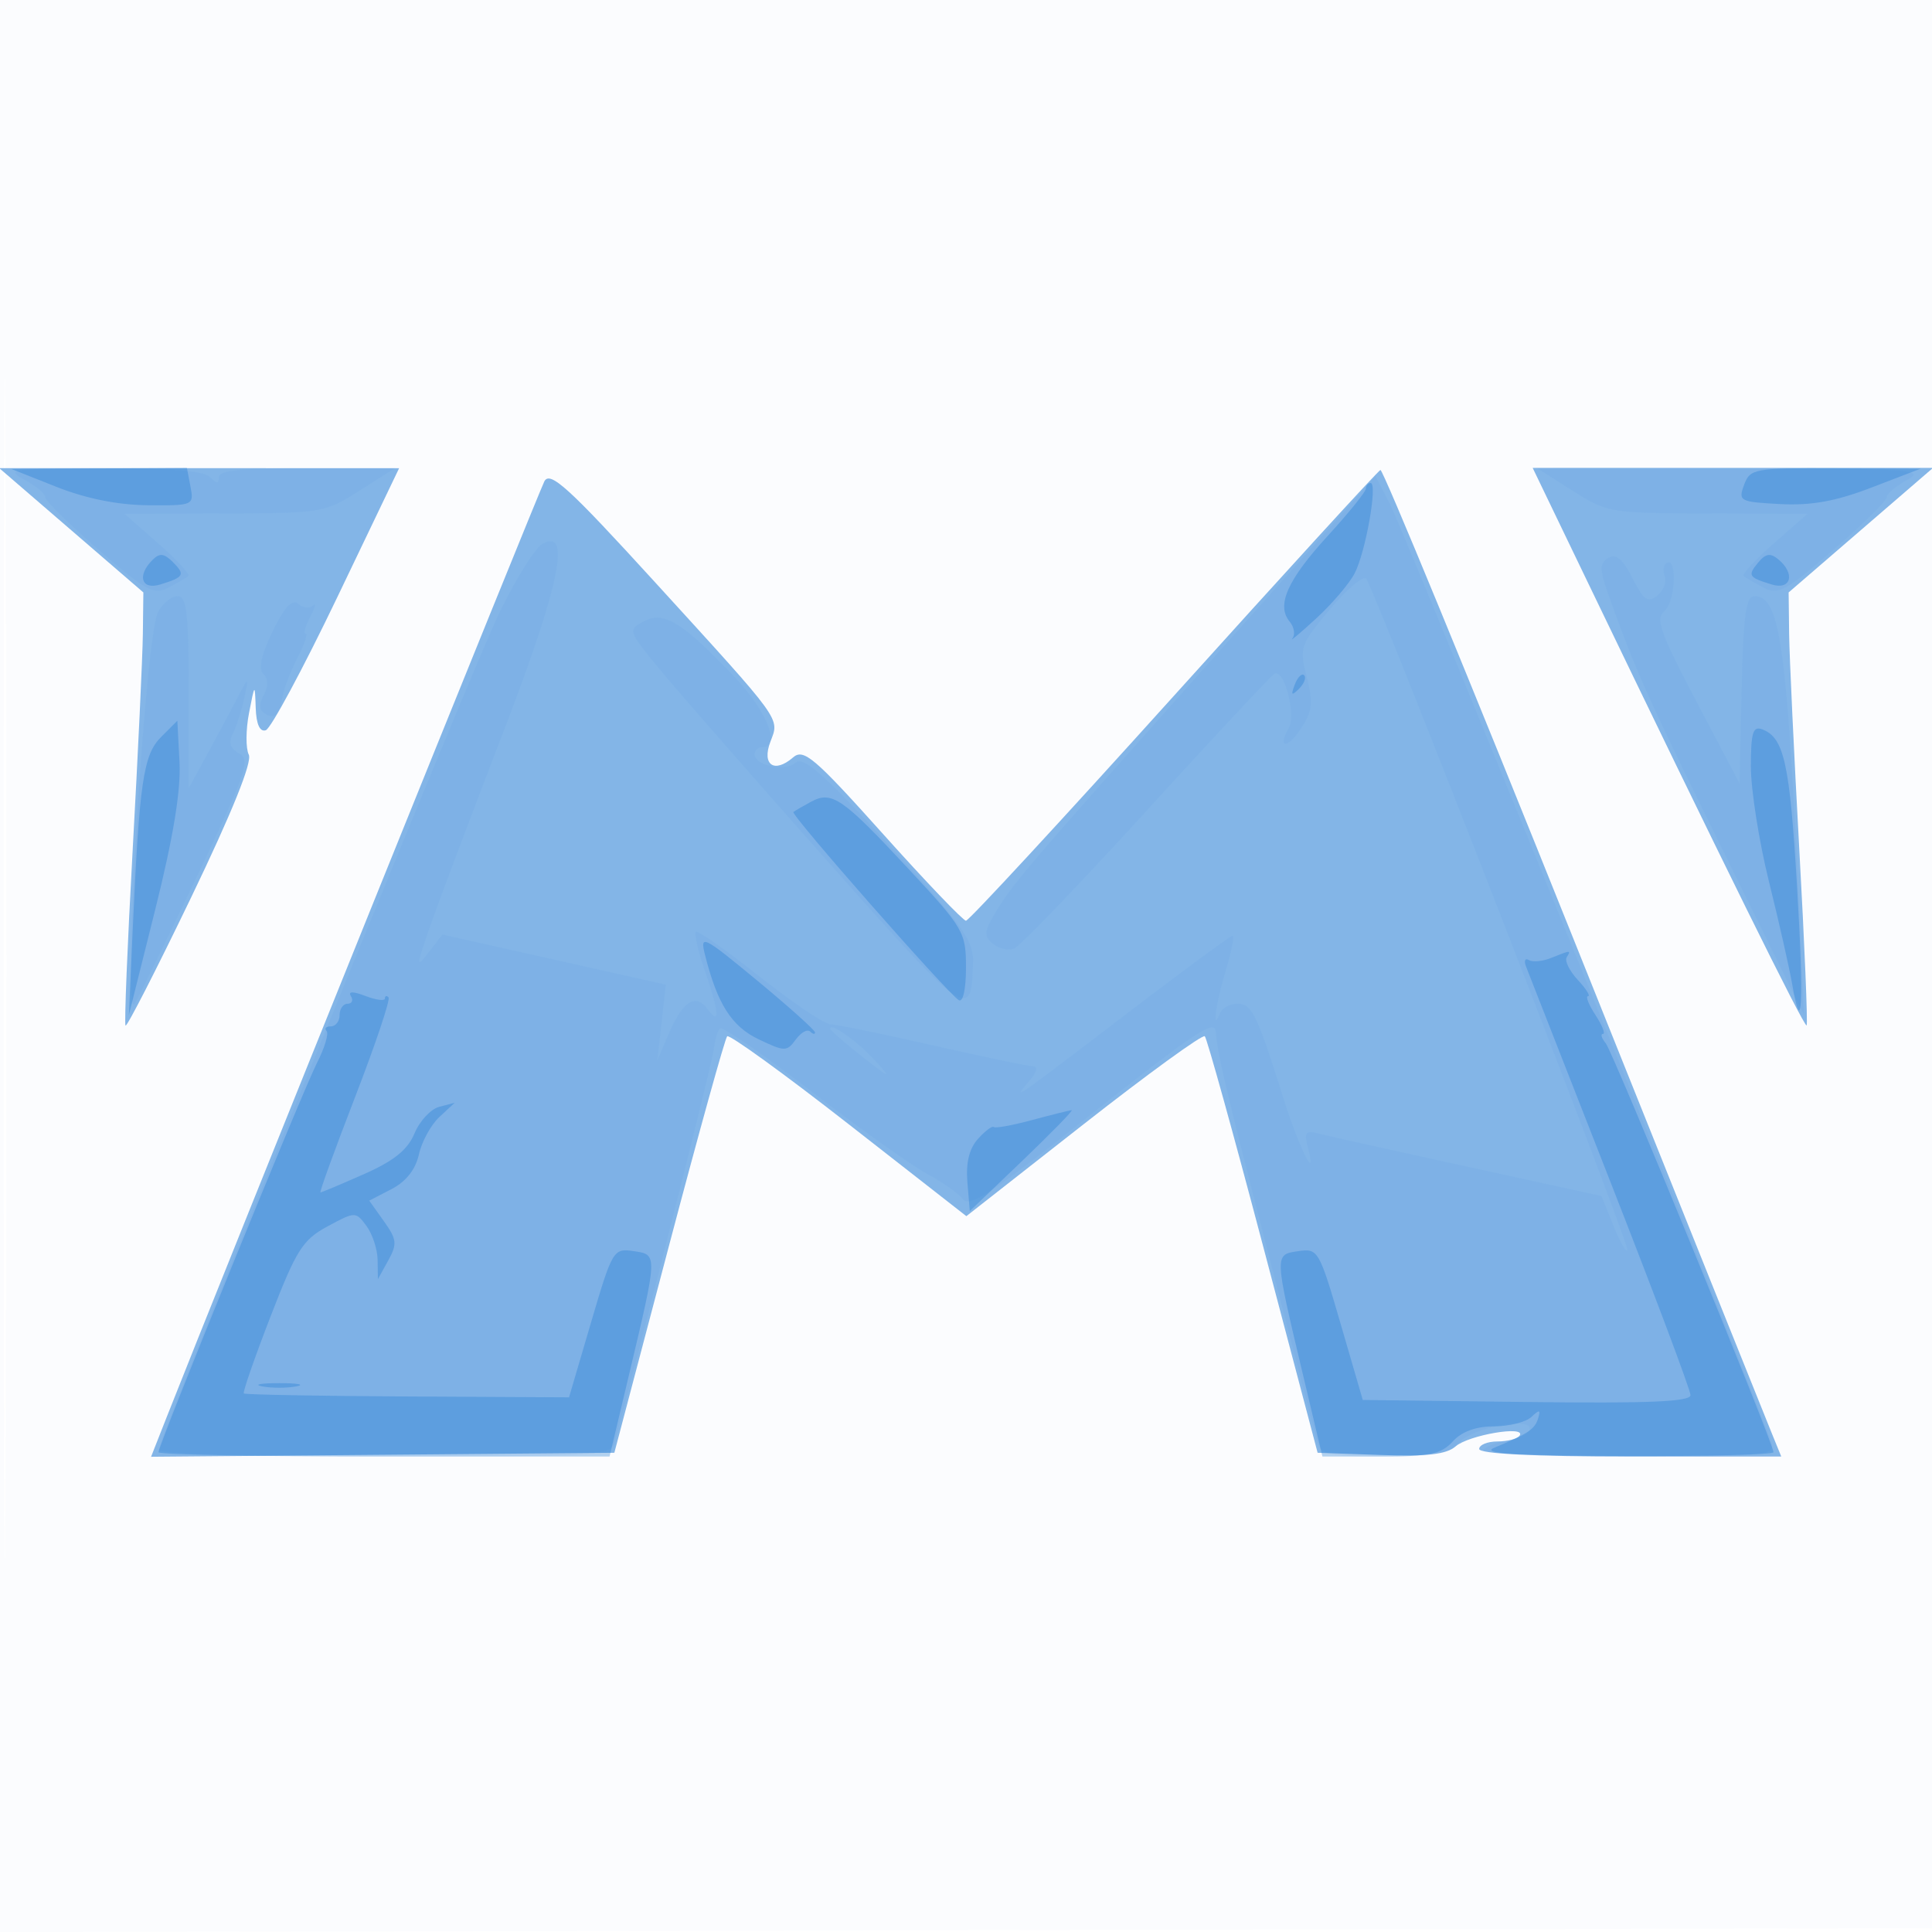 <svg xmlns="http://www.w3.org/2000/svg" width="256" height="256"><path fill="#1976D2" fill-opacity=".016" fill-rule="evenodd" d="M0 128.004v128.004l128.25-.254 128.25-.254.254-127.75L257.008 0H0zm.485.496c0 70.4.119 99.053.265 63.672s.146-92.98 0-128S.485 58.1.485 128.5"/><path fill="#1976D2" fill-opacity=".53" fill-rule="evenodd" d="m9.452 70.266 9.545 8.234-.067 5.5c-.038 3.025-.642 15.85-1.343 28.5-.702 12.65-1.13 23.178-.953 23.395.178.218 4.094-7.432 8.702-17 5.383-11.174 8.111-17.931 7.63-18.895-.412-.825-.399-3.3.028-5.5.77-3.97.777-3.975.891-.667.074 2.142.551 3.188 1.335 2.927.67-.223 4.919-8.127 9.442-17.563l8.222-17.157-26.489-.004-26.489-.004zm62.678-6.482c-.745 1.414-43.062 106.261-50.039 123.98l-2.073 5.265 30.693-.265 30.694-.264 7.214-27.333c3.968-15.034 7.448-27.568 7.735-27.854.286-.287 7.535 4.959 16.107 11.657l15.586 12.177 15.536-12.18c8.545-6.7 15.772-11.945 16.06-11.657s3.769 12.823 7.736 27.857l7.212 27.333 8.329.292c6.126.216 8.759-.085 9.954-1.135 1.715-1.506 9.335-2.805 8.497-1.448-.269.435-1.587.791-2.93.791s-2.441.45-2.441 1c0 .633 7.338 1 20.013 1h20.014l-1.325-3.25c-.729-1.787-12.547-31.252-26.263-65.476s-25.203-62.124-25.526-62-12.658 13.614-27.41 29.976C140.75 108.613 128.373 122 127.997 122s-5.327-5.178-11.003-11.507c-9.091-10.136-10.51-11.343-11.907-10.131-2.485 2.156-4.173.995-3.008-2.069 1.22-3.209 1.761-2.461-15.312-21.174-11.423-12.52-13.885-14.763-14.637-13.335M210.431 77.25c17.479 36.303 28.676 58.971 28.956 58.624.166-.206-.272-10.724-.974-23.374-.701-12.65-1.305-25.475-1.343-28.5l-.067-5.5 9.564-8.25 9.564-8.25h-53.043z"/><path fill="#1976D2" fill-opacity=".05" fill-rule="evenodd" d="M3.25 63.572C4.762 64.393 6 65.434 6 65.886s3.181 3.587 7.069 6.966c6.287 5.465 7.31 6.019 9.25 5.011 1.2-.624 2.388-1.317 2.64-1.541s-1.547-2.169-4-4.322L16.5 68.085l13.215-.042c12.933-.042 13.317-.107 17.946-3.043l4.731-3H40.696C32.266 62 29 62.335 29 63.2c0 .933-.267.933-1.2 0-.815-.815-5.385-1.187-14.25-1.16-12.143.037-12.859.144-10.3 1.532M208.339 65c4.629 2.936 5.013 3.001 17.946 3.043l13.215.042L235.041 72c-2.453 2.153-4.253 4.098-4 4.322.252.224 1.44.917 2.64 1.541 1.94 1.008 2.963.454 9.25-5.011 3.888-3.379 7.069-6.514 7.069-6.966s1.238-1.493 2.75-2.314c2.499-1.356.38-1.496-23.196-1.532L203.608 62zM161.88 85.943c-25.659 28.774-27.533 30.958-29.857 34.779-1.635 2.688-1.702 3.299-.476 4.317.785.651 2.055.944 2.822.65.767-.295 8.71-8.557 17.651-18.362 8.942-9.805 16.545-17.944 16.896-18.086 1.288-.523 2.83 5.461 1.856 7.202-1.585 2.833-.171 2.816 1.687-.02 1.432-2.186 1.551-3.34.695-6.714-.997-3.929-.888-4.249 3.048-8.95 2.245-2.681 4.41-4.512 4.811-4.067 1.106 1.225 35.085 88.544 34.632 88.997-.217.217-1.079-1.317-1.916-3.409l-1.522-3.802-17.853-3.905c-9.82-2.147-18.713-4.125-19.762-4.396-1.576-.407-1.803-.093-1.306 1.809 1.331 5.09-1.183.055-3.238-6.486-3.502-11.145-4.162-12.5-6.086-12.5-.987 0-2.022.563-2.3 1.25-1.103 2.734-.583-1.194.74-5.591.771-2.562 1.182-4.659.912-4.659s-6.188 4.349-13.152 9.665c-16.127 12.31-16.047 12.254-13.908 9.734 1.201-1.414 1.359-2.086.5-2.129-.69-.035-6.654-1.286-13.254-2.78s-12.659-2.741-13.464-2.77-5.054-2.892-9.442-6.362c-4.387-3.469-8.167-6.119-8.398-5.887-.232.231.305 2.55 1.192 5.153 1.934 5.677 2.053 7.348.362 5.086-1.605-2.148-3.26-1.082-5.158 3.322l-1.494 3.468.562-5.014.563-5.013-14.795-3.319-14.795-3.319-1.811 2.332c-1.71 2.201-1.705 2.022.079-3.167 1.04-3.025 5.301-14.345 9.468-25.156 7.755-20.119 9.42-27.872 5.538-25.794-.975.522-3.567 4.662-5.759 9.199C62.102 89.623 21 190.585 21 192.148c0 .469 13.47.852 29.933.852 27.644 0 29.972-.134 30.448-1.75 1.779-6.033 12.947-50.172 13.179-52.088.156-1.286.532-2.588.837-2.892.305-.305 5.753 3.447 12.107 8.338s13.228 9.792 15.274 10.892c2.047 1.1 4.214 2.628 4.815 3.396.886 1.131 3.877-.818 15.817-10.308 14.65-11.644 17.514-13.579 17.673-11.945.329 3.38 1.312 7.54 6.819 28.857 3.41 13.2 6.433 24.787 6.717 25.75.437 1.484 1.773 1.75 8.793 1.75 6.865 0 8.572-.325 9.999-1.901 1.83-2.023 9.863-3.432 9.27-1.626-.186.565-1.427 1.178-2.759 1.362s-2.849.746-3.372 1.25c-.576.555 6.852.915 18.867.915 18.386 0 19.782-.126 19.343-1.75-.847-3.13-48.604-120.639-50.581-124.456l-1.919-3.706zm51.217-12.003c-1.19.736-1.167 1.511.157 5.212 3.528 9.857 5.065 13.28 15.198 33.848l10.593 21.5-.6-13c-1.658-35.947-2.576-42.5-5.95-42.5-1.155 0-1.49 2.425-1.715 12.408l-.28 12.409-5.696-10.831c-4.86-9.239-5.483-11.007-4.244-12.036 1.444-1.198 1.707-7.233.276-6.349-.412.255-.523 1.052-.247 1.771s-.166 1.862-.983 2.54c-1.238 1.028-1.785.646-3.297-2.302-1.326-2.584-2.19-3.302-3.212-2.67M20.953 81.088c-1.742 3.255-4.819 54.713-3.104 51.912.505-.825 4.21-8.407 8.234-16.848 6.535-13.707 7.134-15.451 5.61-16.304-1.209-.677-1.453-1.449-.838-2.651.478-.934 1.157-3.047 1.509-4.697.633-2.959.617-2.953-1.188.5a602 602 0 0 1-4.003 7.485L25 104.47V91.735C25 81.218 24.745 79 23.535 79c-.805 0-1.967.94-2.582 2.088m15.175 2.586c-1.509 3.105-1.911 4.943-1.231 5.623.653.653.672 1.64.053 2.796-.632 1.181-.594 2.009.114 2.446 1.335.826 1.891.289 2.391-2.306.216-1.121 1.113-3.431 1.994-5.135S40.799 84 40.49 84c-.308 0-.034-1.013.61-2.25s.814-1.916.377-1.509-1.314.309-1.951-.219c-.817-.678-1.816.395-3.398 3.652m49.132-1.313c-2.091 1.119-2.037 1.268 2.425 6.642 2.51 3.023 12.478 14.417 22.151 25.319 18.489 20.839 18.914 21.128 19.094 13.001.059-2.695-1.618-5.013-11.048-15.274-8.715-9.482-11.407-11.858-12.452-10.991-1.453 1.206-5.43.381-5.43-1.125 0-.513.45-.933 1-.933 2.574 0 .563-4.909-3.918-9.567-6.858-7.128-9.152-8.501-11.822-7.072M110 136.297c0 .203 1.912 1.872 4.25 3.711 3.731 2.934 3.944 3.004 1.75.575-2.279-2.521-6-5.18-6-4.286"/><path fill="#1976D2" fill-opacity=".322" fill-rule="evenodd" d="M7.5 64.519c3.911 1.55 8.128 2.396 12.111 2.429 5.99.051 6.102.002 5.634-2.448l-.478-2.5-11.634.07-11.633.071zm223.599-.269c-.799 2.148-.581 2.263 4.8 2.542 4.139.214 7.357-.371 12.118-2.201l6.483-2.493-11.282-.049c-10.807-.047-11.318.046-12.119 2.201m-50.114.5c-.009.412-2.278 3.223-5.043 6.245-5.353 5.851-6.849 9.207-5.062 11.36.606.731.774 1.738.372 2.237-.401.499.991-.667 3.094-2.592 2.104-1.925 4.418-4.631 5.143-6.013C180.949 73.202 182.58 64 181.614 64c-.338 0-.621.338-.629.75M20.207 74.193c-2.09 2.09-1.471 4.023 1.043 3.25 3.151-.968 3.33-1.292 1.648-2.974-1.159-1.159-1.748-1.219-2.691-.276m212.783.319c-1.459 1.758-1.324 1.983 1.76 2.931 2.586.795 3.175-1.43.883-3.333-1.041-.864-1.672-.768-2.643.402m-61.426 16.195c-.542 1.425-.428 1.54.56.56.684-.679.991-1.486.683-1.793-.308-.308-.867.247-1.243 1.233M21.339 97.661c-2.352 2.352-2.875 5.932-3.769 25.839l-.494 11 3.498-14c2.384-9.544 3.406-15.751 3.212-19.5l-.286-5.5zM232 101.6c0 3.046 1.079 9.894 2.397 15.219 1.319 5.324 2.698 11.414 3.065 13.533 1.33 7.683 1.579 2.584.641-13.146-.958-16.072-1.712-19.458-4.575-20.557-1.257-.482-1.528.395-1.528 4.951m-124.526 4.632c-1.086.585-2.139 1.199-2.341 1.365-.404.334 20.382 23.985 21.911 24.93.558.345.956-1.444.956-4.302 0-4.71-.283-5.197-7.607-13.081-8.754-9.422-10.164-10.395-12.919-8.912m-14.065 20.262c1.641 6.54 3.527 9.508 7.131 11.226 3.446 1.644 3.72 1.645 4.904.026.689-.943 1.547-1.422 1.905-1.064s.651.412.651.119c0-.292-3.446-3.383-7.659-6.867-7.197-5.954-7.615-6.161-6.932-3.44m112.091.451c-1.1.443-2.414.562-2.92.266s-.671.097-.367.875l11.17 28.501c5.839 14.898 10.617 27.619 10.617 28.27 0 .881-5.519 1.113-21.713.913l-21.712-.27-2.925-10.057c-2.849-9.797-2.994-10.046-5.631-9.659-3.181.467-3.186.329.653 16.466l2.557 10.75h7.73c6.461 0 8.028-.329 9.541-2 1.179-1.303 3.08-2 5.455-2 2.005 0 4.241-.562 4.97-1.25 1.067-1.007 1.24-.972.89.179-.44 1.449-1.33 2.046-5.815 3.901-1.848.765 2.648 1.052 17.25 1.102 10.863.038 19.75-.188 19.75-.501 0-1.185-21.247-52.989-22.222-54.181-.563-.687-.732-1.25-.377-1.25s-.092-1.125-.993-2.5-1.344-2.5-.984-2.5-.248-.968-1.35-2.151c-1.103-1.184-1.769-2.534-1.48-3 .604-.978.573-.977-2.094.096m-158.998 5.058c.339.548.139.997-.443.997S45 133.675 45 134.5s-.525 1.5-1.167 1.5c-.641 0-.897.27-.567.599.329.329-.241 2.242-1.268 4.25C40.033 144.693 21 191.445 21 192.428c0 .315 13.448.572 29.886.572h29.885l2.557-10.75c3.844-16.16 3.838-15.999.622-16.471-2.673-.392-2.807-.166-5.645 9.486l-2.906 9.888-21.403-.113c-11.771-.063-21.532-.243-21.69-.401s1.439-4.754 3.55-10.213c3.408-8.813 4.254-10.15 7.547-11.926 3.668-1.978 3.726-1.978 5.153-.059.794 1.068 1.46 3.093 1.479 4.5l.036 2.559 1.371-2.477c1.211-2.187 1.144-2.796-.572-5.205l-1.943-2.729 2.953-1.527c1.92-.993 3.189-2.599 3.626-4.589.37-1.684 1.587-3.914 2.706-4.955l2.033-1.895-2.041.534c-1.122.293-2.597 1.877-3.277 3.519-.901 2.174-2.724 3.644-6.706 5.405-3.009 1.331-5.601 2.419-5.76 2.419-.16 0 1.914-5.707 4.609-12.681 2.695-6.975 4.682-12.9 4.415-13.167s-.485-.196-.485.157-1.151.204-2.557-.331c-1.691-.643-2.349-.634-1.941.025m90.258 16.407c-2.608.702-4.898 1.119-5.09.927s-1.126.509-2.076 1.559c-1.162 1.285-1.623 3.161-1.41 5.744l.316 3.836 7-6.705c3.85-3.687 6.775-6.689 6.5-6.67s-2.633.608-5.24 1.309M34.75 183.706c1.237.238 3.263.238 4.5 0 1.237-.239.225-.434-2.25-.434s-3.487.195-2.25.434"/></svg>